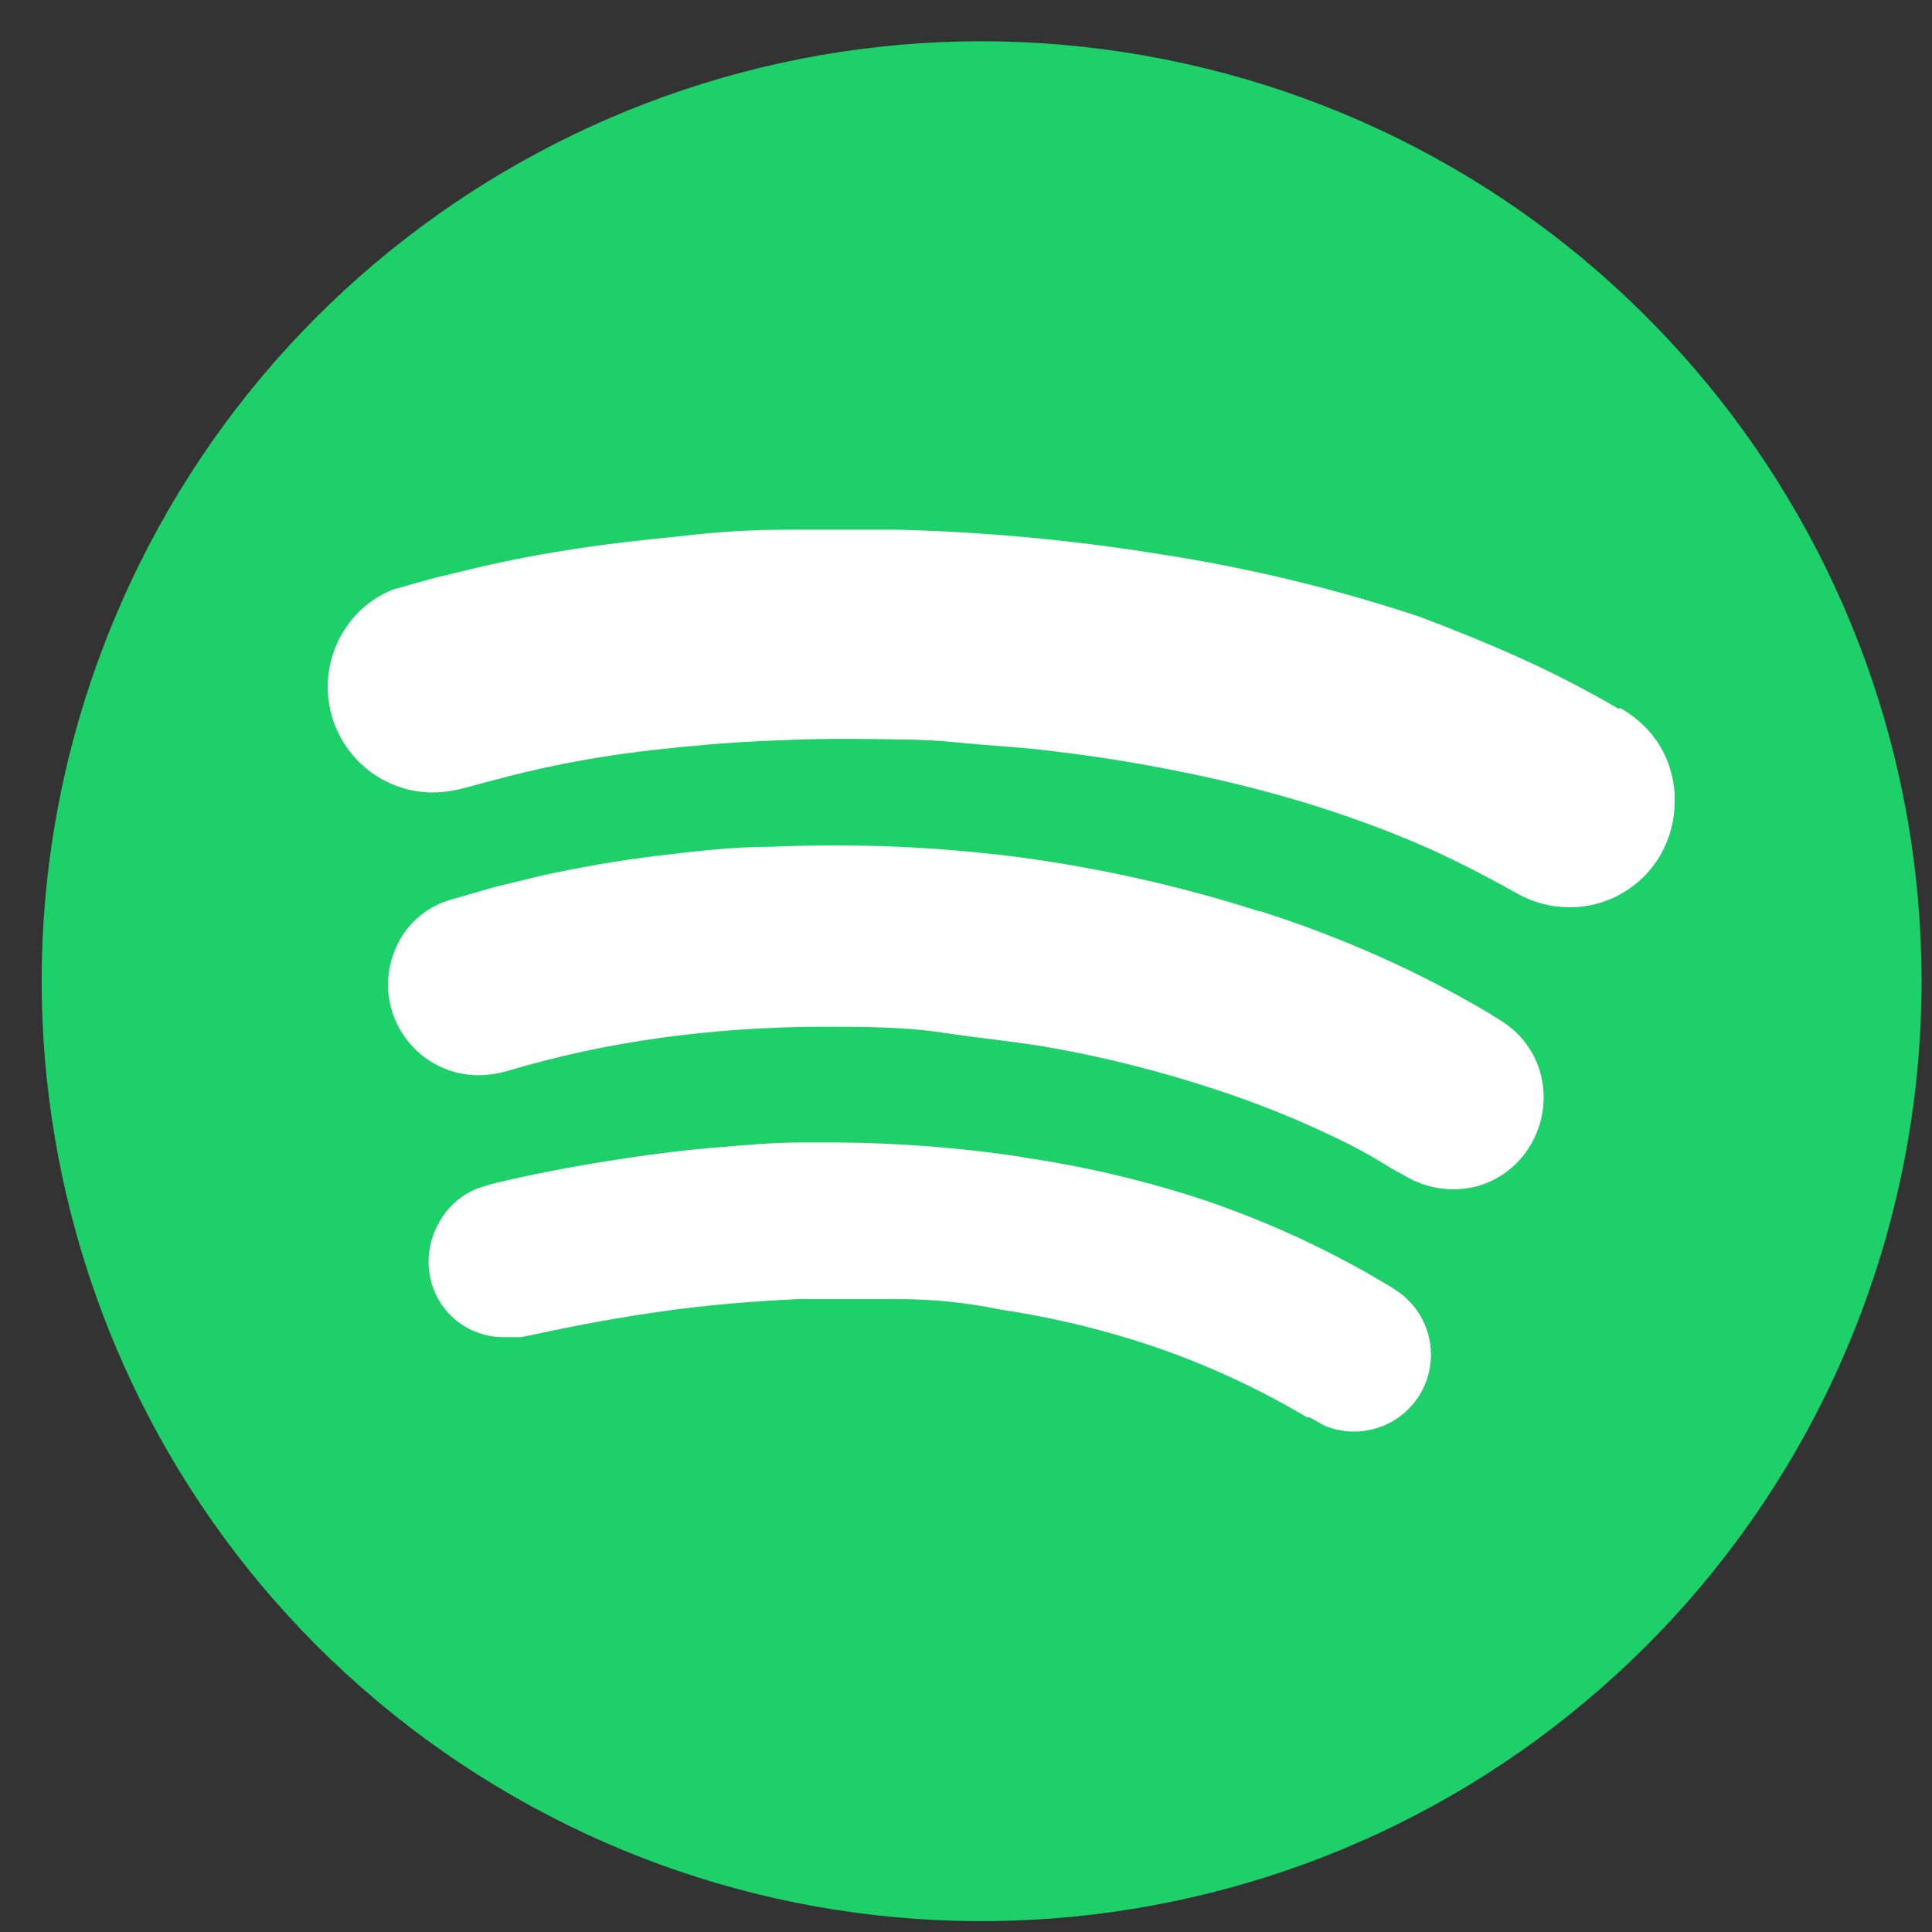 <?xml version="1.0" encoding="UTF-8"?>
<svg width="37px" height="37px" viewBox="0 0 37 37" version="1.1" xmlns="http://www.w3.org/2000/svg" xmlns:xlink="http://www.w3.org/1999/xlink">
    <rect x="0" y="0" width="37" height="37" fill="#333333" stroke="none"/>
    <!-- Generator: Sketch 57.1 (83088) - https://sketch.com -->
    <title>spotify</title>
    <desc>Created with Sketch.</desc>
    <g id="Photos" stroke="none" stroke-width="1" fill="none" fill-rule="evenodd">
        <g id="spotify" fill-rule="nonzero">
            <path d="M36.8,18.792 C36.8,10.205 30.734,2.813 22.311,1.138 C13.889,-0.537 5.456,3.97 2.17,11.904 C-1.116,19.838 1.66,28.988 8.8,33.759 C15.94,38.529 25.456,37.592 31.528,31.52 C34.904,28.144 36.8,23.566 36.8,18.792 L36.8,18.792 Z" id="Path" fill="#1DD069"></path>
            <path d="M31,13.576 C30.393,13.221 29.768,12.898 29.128,12.608 C28.499,12.325 27.848,12.059 27.176,11.808 C25.564,11.273 23.91,10.874 22.232,10.616 C20.557,10.344 18.865,10.186 17.168,10.144 C16.475,10.144 15.781,10.144 15.088,10.144 C14.395,10.144 13.701,10.187 13.008,10.272 C12.344,10.336 11.696,10.408 11.064,10.504 C10.432,10.6 9.776,10.72 9.136,10.872 L8.336,11.064 C8.08,11.136 7.808,11.208 7.536,11.288 C7.169,11.431 6.854,11.682 6.632,12.008 C6.265,12.542 6.176,13.22 6.393,13.831 C6.609,14.443 7.106,14.913 7.728,15.096 C7.915,15.151 8.109,15.178 8.304,15.176 C8.496,15.173 8.687,15.147 8.872,15.096 L9.056,15.048 C9.504,14.928 9.944,14.808 10.392,14.712 C11.08,14.56 11.776,14.448 12.472,14.368 C13.168,14.288 13.888,14.224 14.592,14.192 C15.296,14.16 15.832,14.144 16.448,14.152 C17.064,14.16 17.68,14.152 18.304,14.216 C18.928,14.28 19.496,14.304 20.088,14.376 C20.68,14.448 21.256,14.528 21.84,14.632 C22.688,14.784 23.52,14.96 24.336,15.184 C25.151,15.405 25.952,15.672 26.736,15.984 C27.136,16.144 27.525,16.317 27.904,16.504 C28.28,16.688 28.656,16.888 29.04,17.104 C29.349,17.281 29.7,17.375 30.056,17.376 C30.781,17.378 31.45,16.99 31.808,16.36 C31.981,16.052 32.072,15.705 32.072,15.352 L32.072,15.304 C32.072,15.304 32.072,15.248 32.072,15.2 C32.064,15.103 32.051,15.007 32.032,14.912 C31.974,14.622 31.851,14.348 31.672,14.112 C31.497,13.888 31.279,13.701 31.032,13.56 L31,13.576 Z" id="Path" fill="#FFFFFF"></path>
            <path d="M24.128,17.456 C22.623,16.974 21.078,16.626 19.512,16.416 C17.945,16.214 16.363,16.147 14.784,16.216 C14.032,16.216 13.296,16.304 12.568,16.392 C11.84,16.48 11.112,16.608 10.376,16.768 L9.488,16.984 L8.624,17.232 C8.287,17.332 7.99,17.537 7.776,17.816 C7.565,18.102 7.446,18.445 7.432,18.8 C7.42,19.154 7.518,19.503 7.712,19.8 C7.905,20.098 8.184,20.329 8.512,20.464 C8.71,20.545 8.922,20.589 9.136,20.592 C9.339,20.593 9.542,20.564 9.736,20.504 C10.682,20.224 11.647,20.016 12.624,19.88 C13.65,19.738 14.684,19.666 15.72,19.664 C16.52,19.664 17.32,19.664 18.048,19.776 C18.776,19.888 19.544,19.952 20.296,20.096 C21.254,20.275 22.2,20.515 23.128,20.816 C24.057,21.11 24.961,21.477 25.832,21.912 C26.112,22.056 26.384,22.208 26.632,22.368 L26.936,22.536 C27.333,22.765 27.802,22.833 28.248,22.728 C28.696,22.615 29.079,22.327 29.312,21.928 C29.551,21.526 29.623,21.046 29.512,20.592 C29.4,20.144 29.111,19.76 28.712,19.528 L28.712,19.528 L28.536,19.416 C27.841,19.003 27.123,18.632 26.384,18.304 C25.648,17.978 24.895,17.692 24.128,17.448 L24.128,17.456 Z" id="Path" fill="#FFFFFF"></path>
            <path d="M19.536,22.152 C18.381,21.979 17.216,21.888 16.048,21.88 L16.048,21.88 L15.32,21.88 C14.768,21.88 14.208,21.936 13.72,21.976 C13.016,22.032 12.312,22.128 11.608,22.24 C10.904,22.352 10.208,22.488 9.52,22.648 L9.344,22.696 L9.344,22.696 L9.144,22.76 C8.829,22.885 8.568,23.117 8.408,23.416 C8.231,23.723 8.169,24.083 8.232,24.432 C8.357,25.119 8.958,25.615 9.656,25.608 L9.976,25.608 L10.256,25.552 C11.083,25.371 11.915,25.221 12.752,25.104 C13.552,24.992 14.424,24.92 15.272,24.88 C15.923,24.88 16.573,24.88 17.224,24.88 C17.875,24.88 18.52,24.947 19.16,25.08 C20.194,25.234 21.212,25.483 22.2,25.824 C23.186,26.169 24.134,26.611 25.032,27.144 L25.032,27.144 L25.08,27.144 L25.368,27.304 C26.046,27.585 26.828,27.324 27.2,26.692 C27.573,26.059 27.423,25.249 26.848,24.792 C26.756,24.722 26.66,24.658 26.56,24.6 L26.56,24.6 L26.56,24.6 C26.001,24.265 25.424,23.961 24.832,23.688 C24.24,23.416 23.633,23.176 23.016,22.968 C21.905,22.604 20.765,22.336 19.608,22.168 L19.536,22.152 Z" id="Path" fill="#FFFFFF"></path>
        </g>
    </g>
</svg>